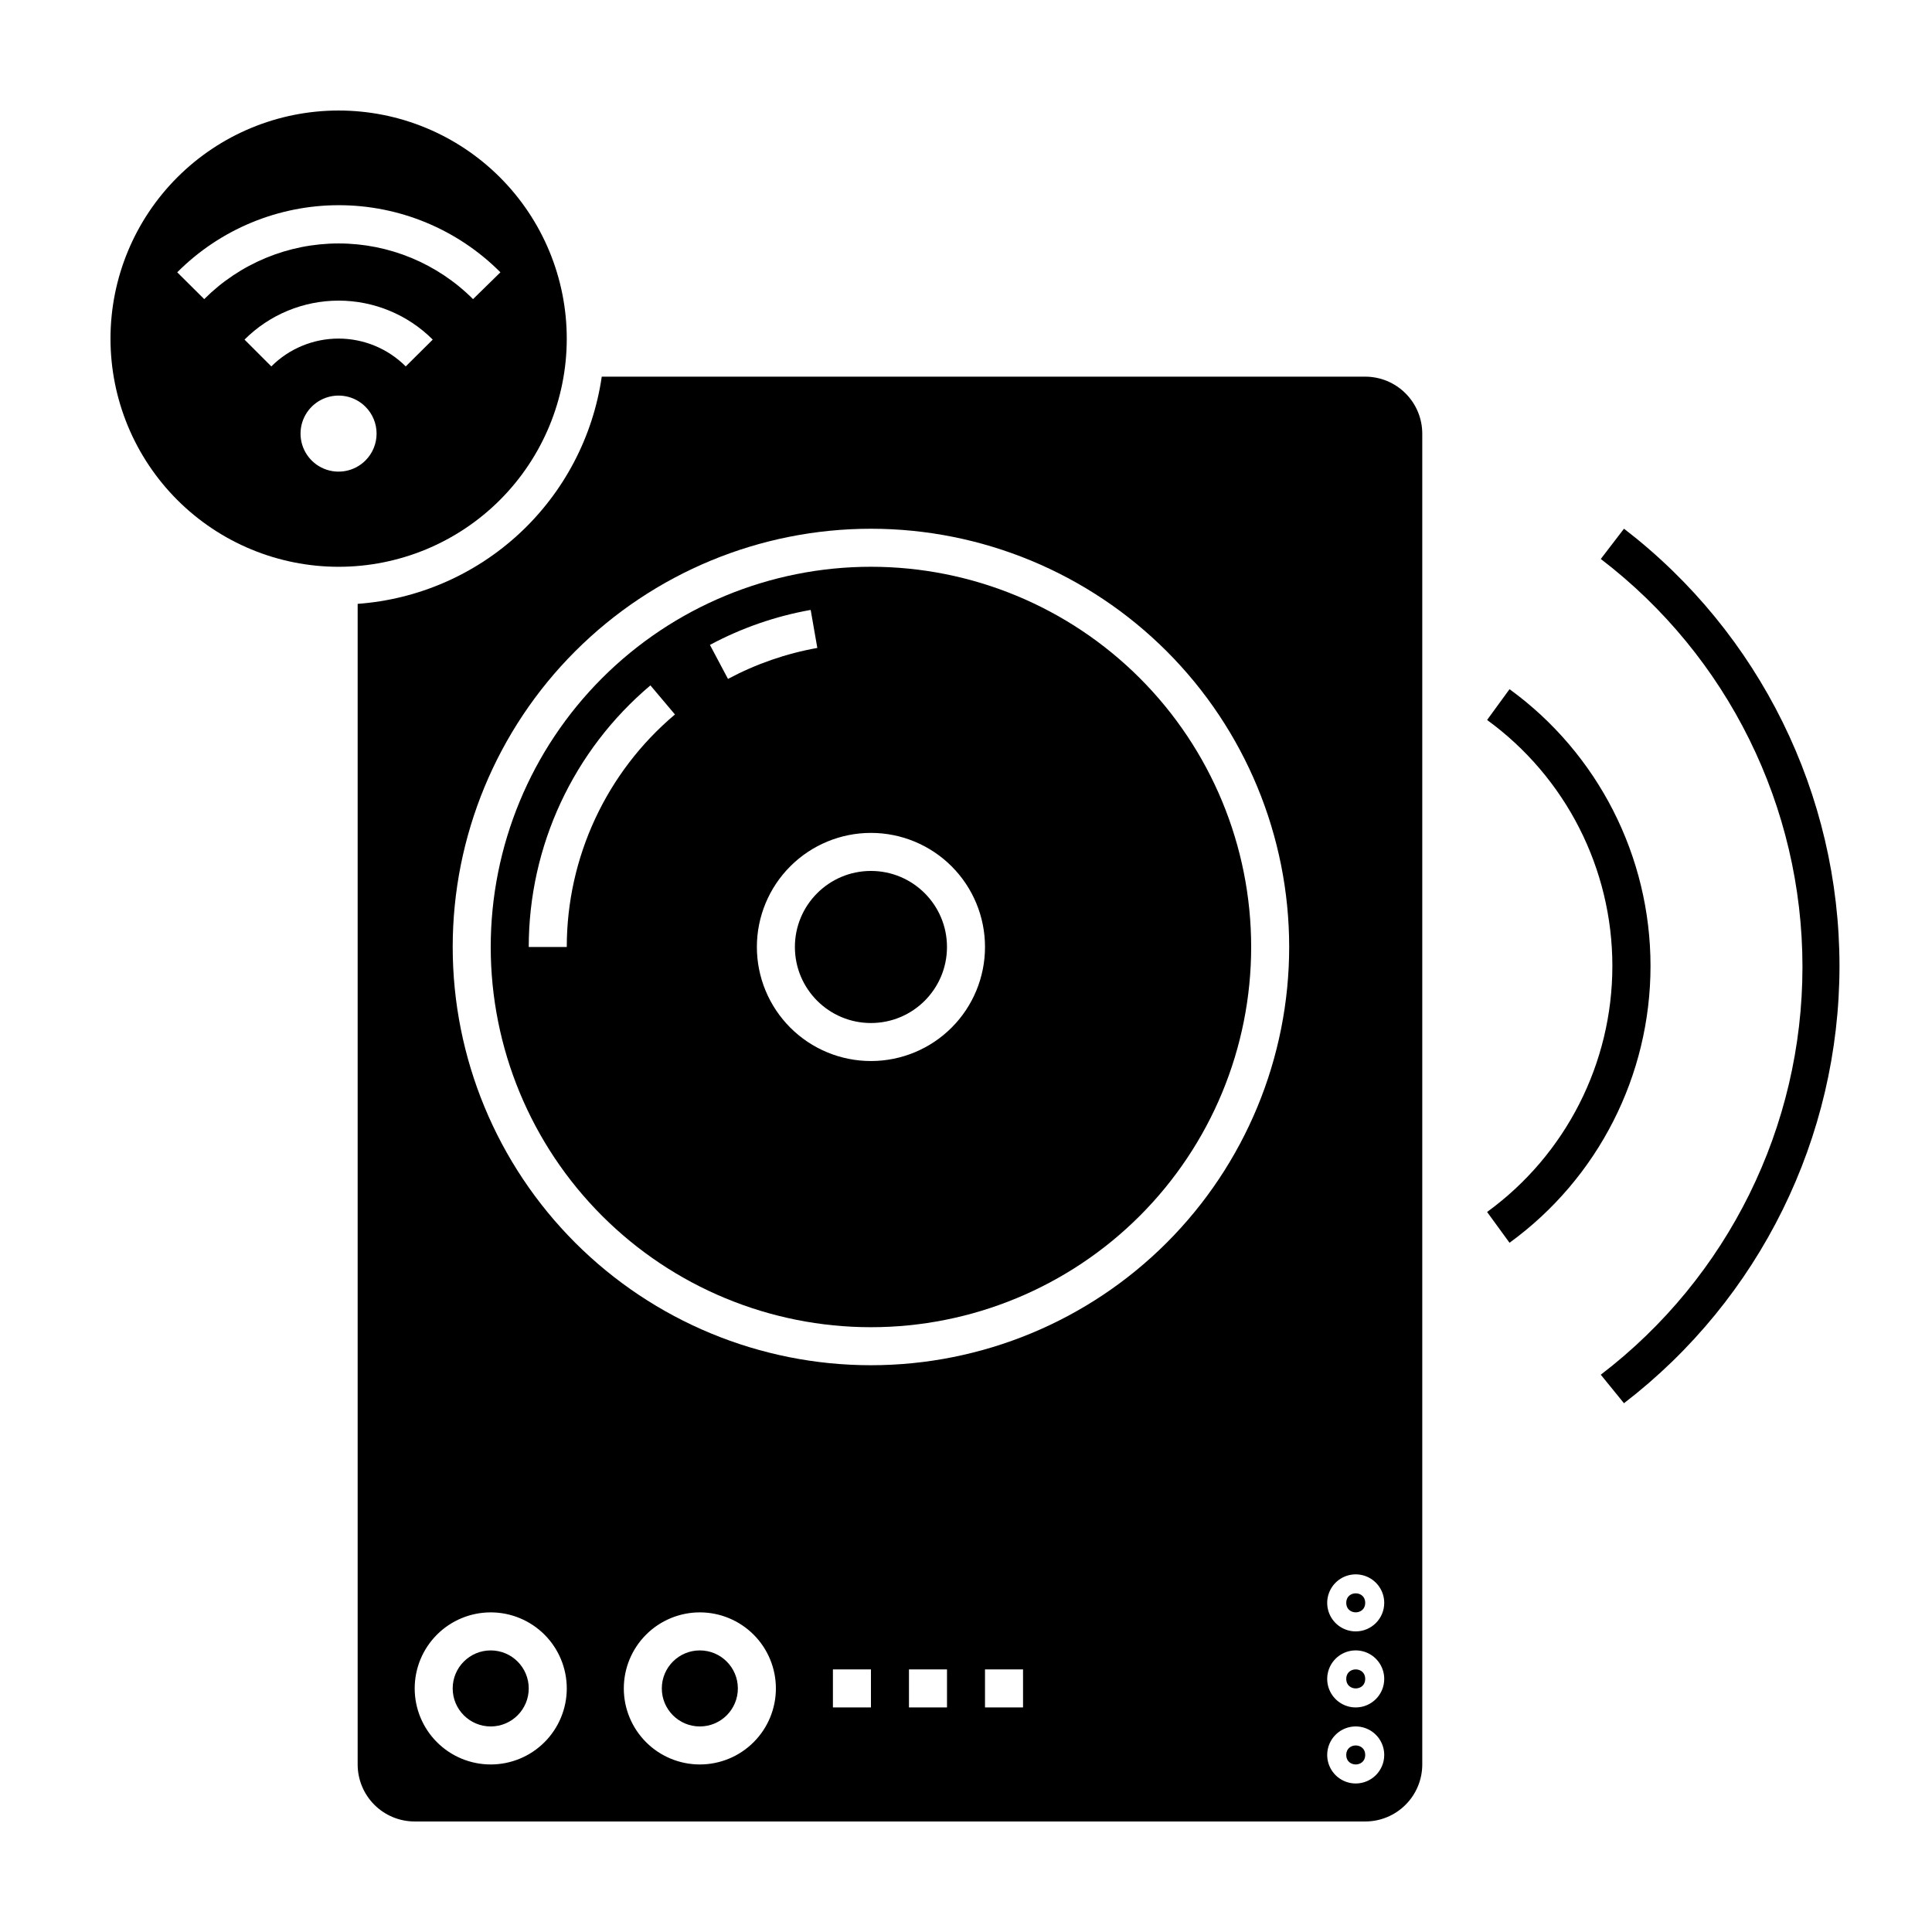 <?xml version="1.0" encoding="UTF-8"?>
<!-- Uploaded to: SVG Repo, www.svgrepo.com, Generator: SVG Repo Mixer Tools -->
<svg fill="#000000" width="800px" height="800px" version="1.1" viewBox="144 144 512 512" xmlns="http://www.w3.org/2000/svg">
 <g>
  <path d="m284.12 591.45c0 5.566-4.512 10.078-10.074 10.078-5.566 0-10.078-4.512-10.078-10.078 0-5.562 4.512-10.074 10.078-10.074 5.562 0 10.074 4.512 10.074 10.074"/>
  <path d="m394.96 394.96c0 11.129-9.023 20.152-20.152 20.152s-20.152-9.023-20.152-20.152c0-11.129 9.023-20.152 20.152-20.152s20.152 9.023 20.152 20.152"/>
  <path d="m374.81 294.2c-26.723 0-52.352 10.617-71.25 29.512-18.898 18.898-29.512 44.527-29.512 71.25 0 26.723 10.613 52.352 29.512 71.25 18.898 18.895 44.527 29.512 71.25 29.512s52.352-10.617 71.25-29.512c18.895-18.898 29.512-44.527 29.512-71.25 0-26.723-10.617-52.352-29.512-71.25-18.898-18.895-44.527-29.512-71.25-29.512zm-80.609 100.76h-10.078c0.008-26.73 11.805-52.098 32.246-69.324l6.5 7.707c-18.172 15.312-28.66 37.855-28.668 61.617zm37.938-80.055c8.355-4.481 17.367-7.606 26.699-9.27l1.762 10.078 0.004-0.004c-8.277 1.477-16.266 4.25-23.68 8.211zm42.672 110.28c-8.02 0-15.707-3.184-21.375-8.852-5.668-5.668-8.855-13.359-8.855-21.375 0-8.02 3.188-15.707 8.855-21.375 5.668-5.668 13.355-8.855 21.375-8.855 8.016 0 15.707 3.188 21.375 8.855 5.668 5.668 8.852 13.355 8.852 21.375 0 8.016-3.184 15.707-8.852 21.375-5.668 5.668-13.359 8.852-21.375 8.852z"/>
  <path d="m505.8 609.08c0 3.359-5.035 3.359-5.035 0 0-3.356 5.035-3.356 5.035 0"/>
  <path d="m339.54 591.45c0 5.566-4.512 10.078-10.078 10.078s-10.074-4.512-10.074-10.078c0-5.562 4.508-10.074 10.074-10.074s10.078 4.512 10.078 10.074"/>
  <path d="m505.8 243.82h-202.33c-2.312 15.906-9.984 30.543-21.746 41.492-11.766 10.945-26.914 17.551-42.941 18.715v307.57c0 4.008 1.59 7.856 4.426 10.688 2.832 2.836 6.68 4.426 10.688 4.426h251.9c4.012 0 7.856-1.59 10.688-4.426 2.836-2.832 4.43-6.68 4.43-10.688v-352.66c0-4.012-1.594-7.856-4.43-10.688-2.832-2.836-6.676-4.43-10.688-4.43zm-231.75 367.78c-5.344 0-10.473-2.121-14.25-5.902-3.781-3.777-5.902-8.906-5.902-14.25s2.121-10.469 5.902-14.25c3.777-3.777 8.906-5.902 14.25-5.902s10.469 2.125 14.25 5.902c3.777 3.781 5.902 8.906 5.902 14.25s-2.125 10.473-5.902 14.25c-3.781 3.781-8.906 5.902-14.25 5.902zm55.418 0c-5.344 0-10.469-2.121-14.25-5.902-3.777-3.777-5.902-8.906-5.902-14.25s2.125-10.469 5.902-14.25c3.781-3.777 8.906-5.902 14.25-5.902s10.473 2.125 14.25 5.902c3.781 3.781 5.902 8.906 5.902 14.25s-2.121 10.473-5.902 14.25c-3.777 3.781-8.906 5.902-14.25 5.902zm45.344-15.113h-10.078v-10.078h10.078zm20.152 0h-10.078v-10.078h10.078zm20.152 0h-10.078v-10.078h10.078zm-40.305-90.688c-29.398 0-57.59-11.676-78.375-32.461-20.785-20.789-32.465-48.98-32.465-78.375 0-29.398 11.68-57.59 32.465-78.375 20.785-20.785 48.977-32.465 78.375-32.465 29.395 0 57.586 11.68 78.375 32.465 20.785 20.785 32.461 48.977 32.461 78.375 0 29.395-11.676 57.586-32.461 78.375-20.789 20.785-48.98 32.461-78.375 32.461zm128.47 110.84c-3.059 0-5.812-1.84-6.984-4.664-1.168-2.824-0.523-6.074 1.641-8.238 2.16-2.16 5.41-2.805 8.234-1.637 2.824 1.168 4.664 3.926 4.664 6.981 0 4.176-3.383 7.559-7.555 7.559zm0-20.152c-3.059 0-5.812-1.84-6.984-4.664-1.168-2.824-0.523-6.074 1.641-8.238 2.16-2.16 5.41-2.805 8.234-1.637 2.824 1.168 4.664 3.926 4.664 6.981 0 4.176-3.383 7.559-7.555 7.559zm0-20.152c-3.059 0-5.812-1.84-6.984-4.664-1.168-2.824-0.523-6.074 1.641-8.238 2.16-2.16 5.41-2.805 8.234-1.637s4.664 3.926 4.664 6.981c0 4.176-3.383 7.559-7.555 7.559z"/>
  <path d="m505.8 568.77c0 3.359-5.035 3.359-5.035 0 0-3.359 5.035-3.359 5.035 0"/>
  <path d="m505.8 588.93c0 3.359-5.035 3.359-5.035 0s5.035-3.359 5.035 0"/>
  <path d="m233.74 173.29c-16.035 0-31.414 6.367-42.75 17.707-11.34 11.336-17.707 26.715-17.707 42.75 0 16.035 6.367 31.41 17.707 42.75 11.336 11.336 26.715 17.707 42.75 17.707 16.035 0 31.41-6.371 42.75-17.707 11.336-11.34 17.707-26.715 17.707-42.75 0-16.035-6.371-31.414-17.707-42.75-11.34-11.34-26.715-17.707-42.75-17.707zm7.106 92.75h-0.004c-2.883 2.879-7.215 3.738-10.977 2.18-3.766-1.559-6.219-5.234-6.219-9.309s2.453-7.746 6.219-9.309c3.762-1.559 8.094-0.699 10.977 2.18 1.895 1.891 2.957 4.453 2.957 7.129s-1.062 5.238-2.957 7.129zm10.68-24.938c-4.727-4.723-11.133-7.375-17.812-7.375-6.68 0-13.086 2.652-17.809 7.375l-7.106-7.106h0.004c6.613-6.613 15.582-10.328 24.938-10.328 9.352 0 18.324 3.715 24.938 10.328zm17.836-17.836h-0.004c-9.445-9.445-22.258-14.75-35.617-14.75-13.359 0-26.172 5.305-35.621 14.75l-7.152-7.102c11.344-11.387 26.754-17.785 42.824-17.785 16.07 0 31.48 6.398 42.824 17.785z"/>
  <path d="m544.04 326.64-5.945 8.16c20.855 15.168 33.199 39.402 33.199 65.195 0 25.789-12.344 50.023-33.199 65.191l5.945 8.16c23.473-17.062 37.363-44.332 37.363-73.352 0-29.023-13.891-56.293-37.363-73.355z"/>
  <path d="m574.37 284.12-6.144 8.012h-0.004c33.688 25.734 53.449 65.703 53.449 108.09 0 42.391-19.762 82.355-53.449 108.09l6.148 7.559c36.008-27.652 57.113-70.477 57.113-115.88 0-45.402-21.105-88.223-57.113-115.88z"/>
 </g>
</svg>